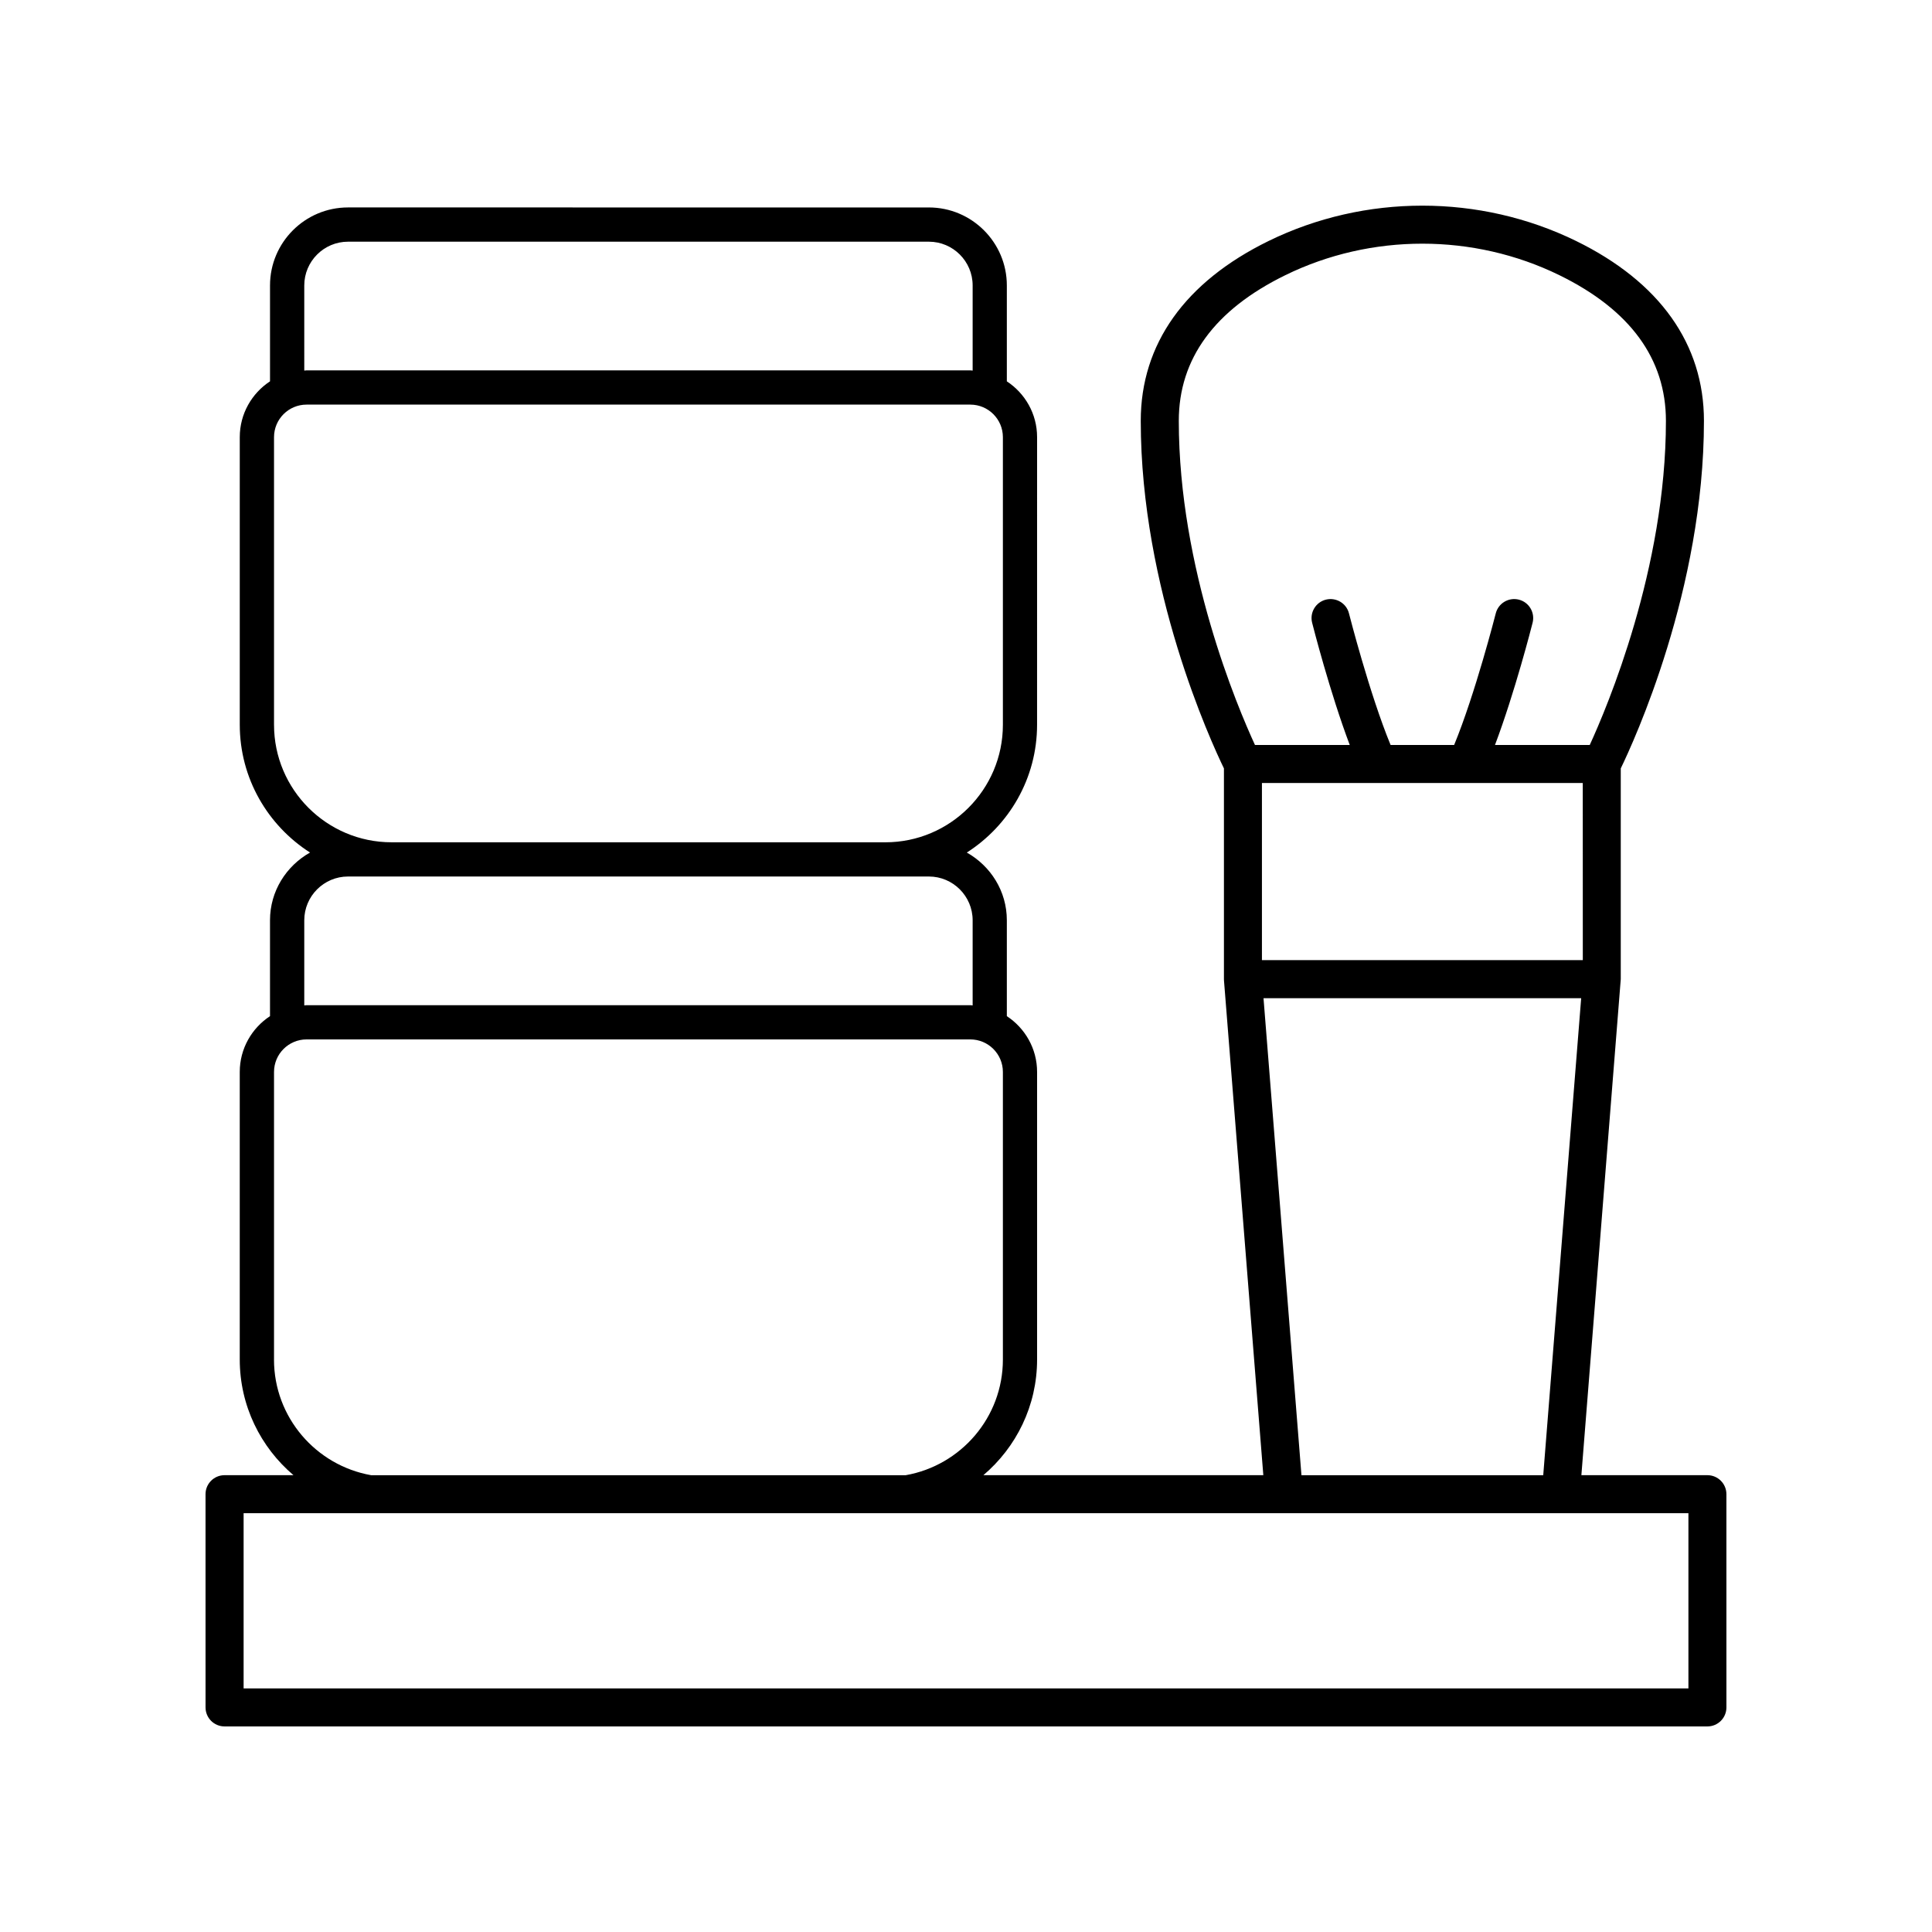 <?xml version="1.0" encoding="UTF-8"?>
<!-- Uploaded to: SVG Repo, www.svgrepo.com, Generator: SVG Repo Mixer Tools -->
<svg fill="#000000" width="800px" height="800px" version="1.1" viewBox="144 144 512 512" xmlns="http://www.w3.org/2000/svg">
 <path d="m596.48 534.94h-33.398l10.438-131.46v-55.844c3.449-7.109 22.043-47.488 22.043-92.109 0-20.34-11.723-36.82-33.895-47.672-25.504-12.473-55.961-12.473-81.461 0-22.176 10.848-33.895 27.332-33.895 47.672 0 44.617 18.594 85 22.043 92.109v55.844c0 0.133 0.004 0.266 0.016 0.398l10.422 131.06h-74.188c8.695-7.383 14.234-18.375 14.234-30.648v-76.215c0-6.18-3.199-11.617-8.016-14.781v-25.414c0-7.731-4.312-14.398-10.609-17.945 11.176-7.152 18.621-19.645 18.621-33.871l0.004-76.223c0-6.18-3.199-11.617-8.016-14.781v-25.414c0-11.395-9.273-20.668-20.668-20.668l-153.93-0.004c-11.395 0-20.668 9.273-20.668 20.668v25.414c-4.816 3.164-8.016 8.602-8.016 14.781v76.223c0 14.227 7.445 26.719 18.621 33.871-6.297 3.547-10.609 10.219-10.609 17.945v25.414c-4.816 3.164-8.016 8.602-8.016 14.781v76.215c0 12.273 5.543 23.262 14.234 30.648l-18.266 0.004c-2.781 0-5.039 2.254-5.039 5.039l0.004 56.504c0 2.785 2.254 5.039 5.039 5.039h392.97c2.781 0 5.039-2.254 5.039-5.039l-0.004-56.508c0-2.785-2.258-5.035-5.039-5.035zm-33.031-183.43 0.012 46.938h-85.035v-46.938zm-78.816-134.59c22.727-11.121 49.871-11.125 72.605 0 18.746 9.172 28.25 22.16 28.25 38.617 0 39.105-15.578 75.863-20.191 85.898h-25.113c5.262-13.926 9.754-31.523 9.973-32.398 0.684-2.699-0.945-5.441-3.644-6.125-2.707-0.676-5.438 0.953-6.121 3.644-0.059 0.23-5.426 21.281-11.031 34.879h-16.836c-5.606-13.598-10.973-34.648-11.031-34.879-0.68-2.691-3.402-4.309-6.121-3.644-2.699 0.684-4.328 3.426-3.644 6.125 0.219 0.875 4.711 18.473 9.973 32.398h-25.117c-4.621-10.027-20.191-46.723-20.191-85.898-0.004-16.457 9.496-29.445 28.242-38.617zm-5.789 191.61h84.184l-10.055 126.42-64.074 0.004zm-254.21-188.88c0-6.394 5.203-11.598 11.598-11.598h153.93c6.394 0 11.598 5.199 11.598 11.598v22.562c-0.207-0.008-0.406-0.062-0.613-0.062h-175.9c-0.211 0-0.406 0.055-0.613 0.062zm-8.016 116.42v-76.219c0-4.758 3.871-8.625 8.629-8.625h175.9c4.758 0 8.629 3.867 8.629 8.625v76.223c0 17.176-13.973 31.145-31.148 31.145l-130.86-0.004c-17.176 0-31.148-13.969-31.148-31.145zm8.016 51.816c0-6.394 5.203-11.602 11.598-11.602h153.93c6.394 0 11.598 5.207 11.598 11.602v22.562c-0.207-0.008-0.406-0.062-0.613-0.062h-175.9c-0.211 0-0.406 0.055-0.613 0.062zm-8.016 116.41v-76.215c0-4.758 3.871-8.625 8.629-8.625h175.9c4.758 0 8.629 3.867 8.629 8.625v76.215c0 15.328-11.141 28.074-25.742 30.648h-141.68c-14.602-2.574-25.742-15.32-25.742-30.648zm374.83 87.152h-382.89v-46.43h382.89z"/>
</svg>